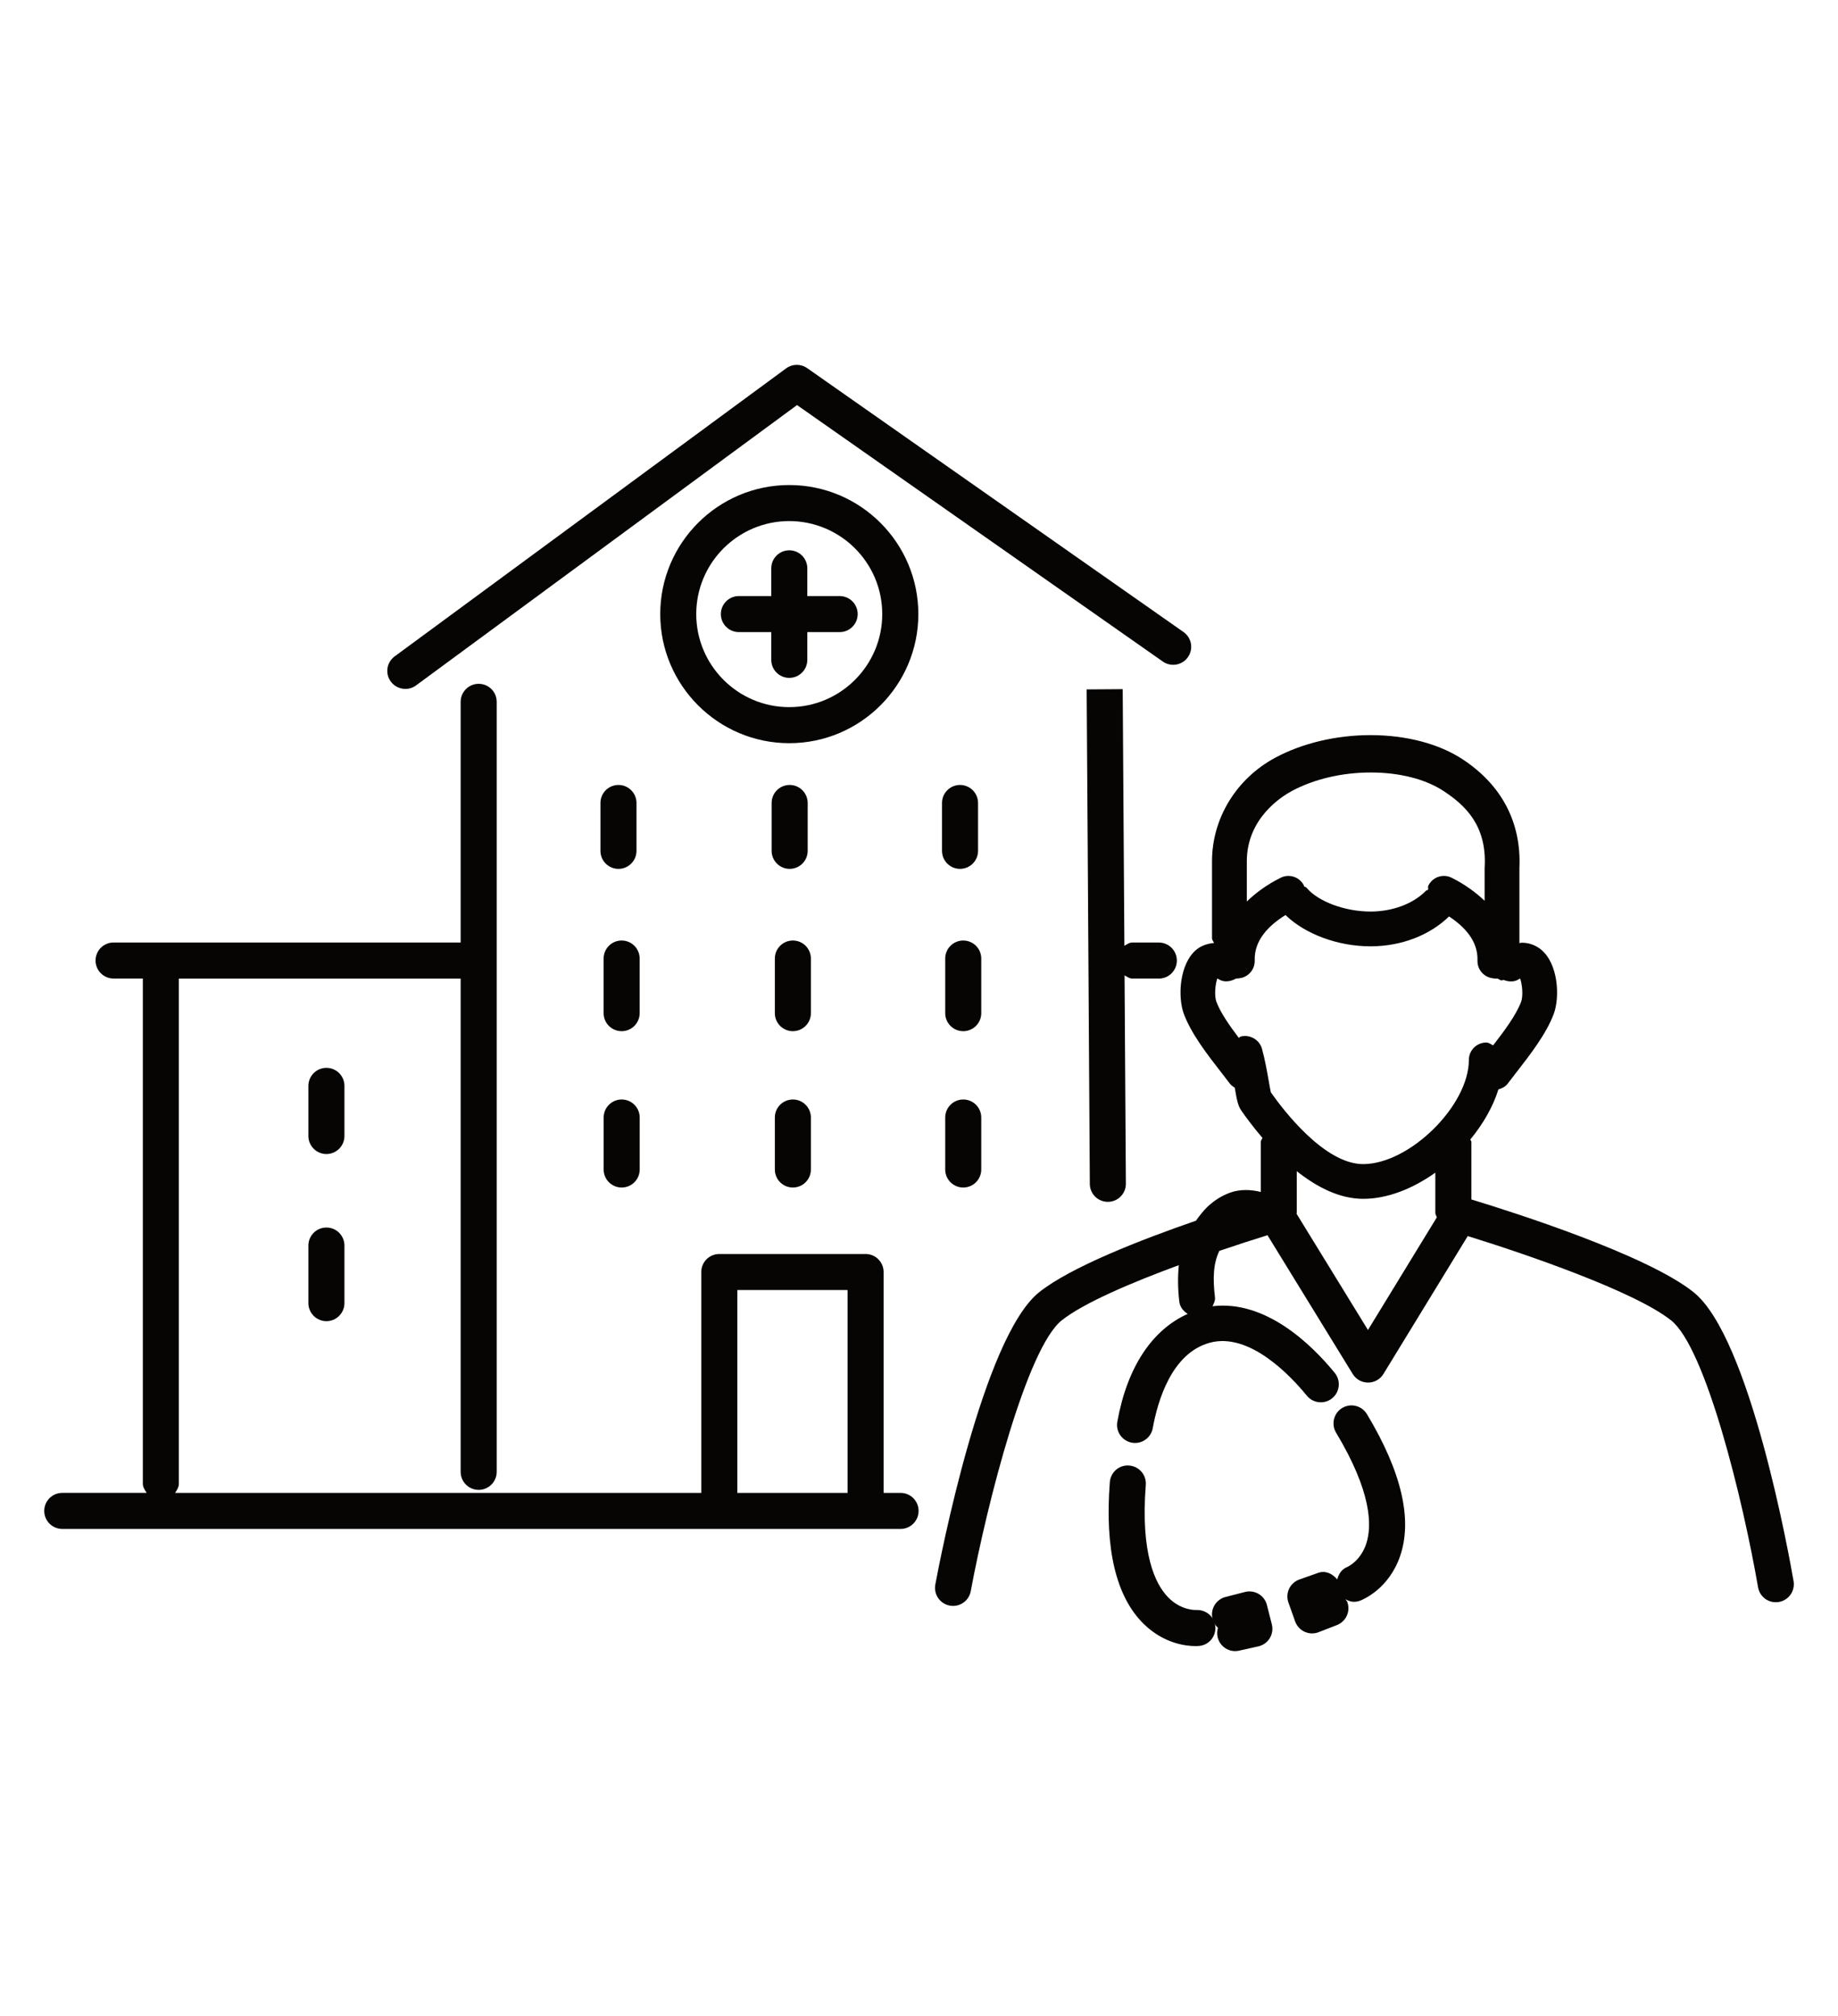 <?xml version="1.0" encoding="UTF-8"?>
<svg id="Layer_1" xmlns="http://www.w3.org/2000/svg" version="1.1" viewBox="0 0 44.664 48.987">
  <!-- Generator: Adobe Illustrator 29.4.0, SVG Export Plug-In . SVG Version: 2.1.0 Build 152)  -->
  <defs>
    <style>
      .st0 {
        fill: #060504;
      }
    </style>
  </defs>
  <path class="st0" d="M9.85,16.741c.09,0,.181-.028.259-.085l9.259-6.813,8.889,6.232c.198.139.472.091.61-.107.139-.198.091-.471-.107-.61l-9.146-6.413c-.154-.108-.359-.106-.511.006l-9.513,6.999c-.195.143-.237.418-.093.612.086.117.219.178.353.178Z"/>
  <path class="st0" d="M15.029,21.113c.242,0,.438-.196.438-.438v-1.163c0-.242-.196-.438-.438-.438-.242,0-.438.196-.438.438v1.163c0,.242.196.438.438.438Z"/>
  <path class="st0" d="M19.189,21.113c.242,0,.438-.196.438-.438v-1.163c0-.242-.196-.438-.438-.438s-.438.196-.438.438v1.163c0,.242.196.438.438.438Z"/>
  <path class="st0" d="M23.329,21.113c.242,0,.438-.196.438-.438v-1.163c0-.242-.196-.438-.438-.438-.242,0-.438.196-.438.438v1.163c0,.242.196.438.438.438Z"/>
  <path class="st0" d="M15.544,23.292c0-.242-.196-.438-.438-.438s-.438.196-.438.438v1.327c0,.242.196.438.438.438s.438-.196.438-.438v-1.327Z"/>
  <path class="st0" d="M19.705,23.292c0-.242-.196-.438-.438-.438-.242,0-.438.196-.438.438v1.327c0,.242.196.438.438.438.242,0,.438-.196.438-.438v-1.327Z"/>
  <path class="st0" d="M15.107,28.856c.242,0,.438-.196.438-.438v-1.263c0-.242-.196-.438-.438-.438s-.438.196-.438.438v1.263c0,.242.196.438.438.438Z"/>
  <path class="st0" d="M19.267,28.856c.242,0,.438-.196.438-.438v-1.263c0-.242-.196-.438-.438-.438-.242,0-.438.196-.438.438v1.263c0,.242.196.438.438.438Z"/>
  <path class="st0" d="M23.845,23.292c0-.242-.196-.438-.438-.438-.242,0-.438.196-.438.438v1.327c0,.242.196.438.438.438.242,0,.438-.196.438-.438v-1.327Z"/>
  <path class="st0" d="M23.407,28.856c.242,0,.438-.196.438-.438v-1.263c0-.242-.196-.438-.438-.438-.242,0-.438.196-.438.438v1.263c0,.242.196.438.438.438Z"/>
  <path class="st0" d="M28.16,23.779c.242,0,.438-.196.438-.438,0-.242-.196-.438-.438-.438h-.647c-.074,0-.129.046-.19.079-.022-3.467-.041-6.236-.041-6.236l-.876.006s.044,6.459.077,12.017c.001.241.197.435.438.435h.003c.242-.001.437-.199.435-.441-.01-1.673-.021-3.426-.032-5.062.06.031.113.077.185.077h.647Z"/>
  <path class="st0" d="M8.37,26.386c0-.242-.196-.438-.438-.438s-.438.196-.438.438v1.218c0,.242.196.438.438.438s.438-.196.438-.438v-1.218Z"/>
  <path class="st0" d="M7.932,29.828c-.242,0-.438.196-.438.438v1.399c0,.242.196.438.438.438s.438-.196.438-.438v-1.399c0-.242-.196-.438-.438-.438Z"/>
  <path class="st0" d="M21.883,36.277h-.411v-5.368c0-.242-.196-.438-.438-.438h-3.555c-.242,0-.438.196-.438.438v5.368H4.254c.044-.068.092-.136.092-.223v-12.275h6.848v11.986c0,.242.196.438.438.438s.438-.196.438-.438v-18.711c0-.242-.196-.438-.438-.438s-.438.196-.438.438v5.848H2.76c-.242,0-.438.196-.438.438,0,.242.196.438.438.438h.711v12.275c0,.087.049.155.093.223H1.513c-.242,0-.438.196-.438.438s.196.438.438.438h20.371c.242,0,.438-.196.438-.438s-.196-.438-.438-.438ZM17.917,31.347h2.679v4.93h-2.679v-4.93Z"/>
  <path class="st0" d="M22.316,14.922c0-1.729-1.407-3.136-3.136-3.136-1.73,0-3.136,1.407-3.136,3.136,0,1.73,1.407,3.137,3.136,3.137,1.729,0,3.136-1.407,3.136-3.137ZM19.179,17.183c-1.246,0-2.26-1.014-2.26-2.261,0-1.246,1.014-2.26,2.26-2.26s2.26,1.014,2.26,2.26c0,1.246-1.014,2.261-2.26,2.261Z"/>
  <path class="st0" d="M20.404,14.484h-.786v-.674c0-.242-.196-.438-.438-.438s-.438.196-.438.438v.674h-.787c-.242,0-.438.196-.438.438,0,.242.196.438.438.438h.787v.674c0,.242.196.438.438.438s.438-.196.438-.438v-.674h.786c.242,0,.438-.196.438-.438,0-.242-.196-.438-.438-.438Z"/>
  <path class="st0" d="M30.585,38.731c-.1-.059-.219-.076-.332-.047l-.472.121c-.234.06-.376.299-.316.533.023.087.069.161.132.217-.022.07-.026.147-.009.224.046.204.227.342.427.342.032,0,.064-.004.096-.011l.466-.104c.116-.026.216-.097.278-.198.062-.101.08-.223.051-.337l-.12-.472c-.029-.113-.101-.209-.201-.268Z"/>
  <path class="st0" d="M29.066,39.121c-.013.001-.362.017-.676-.303-.321-.326-.676-1.066-.547-2.736.019-.241-.162-.452-.403-.47-.243-.022-.452.162-.471.403-.125,1.627.152,2.786.823,3.445.494.484,1.038.539,1.258.539.047,0,.08-.003.093-.004.238-.023.409-.232.39-.47-.019-.238-.221-.414-.467-.403Z"/>
  <path class="st0" d="M32.617,34.212c-.207.125-.274.394-.15.601.863,1.436.876,2.257.735,2.692-.138.428-.455.568-.462.571-.137.053-.21.171-.245.303-.114-.139-.285-.223-.462-.16l-.458.162c-.11.039-.199.12-.249.224-.05.105-.056.225-.017.335l.163.459c.04.112.123.203.23.252.058.026.12.04.182.04.054,0,.108-.01.159-.03l.445-.173c.226-.088.337-.342.249-.567-.01-.025-.031-.039-.044-.061.064.034.131.063.205.063.052,0,.106-.009.157-.029.07-.027.695-.287.968-1.082.306-.889.035-2.05-.806-3.449-.125-.207-.394-.275-.601-.15Z"/>
  <path class="st0" d="M41.154,31.399c-1.138-.909-4.367-1.939-5.399-2.253v-1.399c0-.023-.021-.037-.025-.059.309-.376.549-.79.682-1.216.089-.025.171-.067.228-.143.056-.074.116-.152.179-.233l.035-.045c.335-.432.715-.921.899-1.404.159-.416.115-1.239-.314-1.58-.075-.06-.234-.16-.457-.16-.02,0-.04.009-.06.01v-1.825c.05-1.098-.424-2.009-1.37-2.635-.578-.383-1.376-.594-2.249-.594-.833,0-1.654.195-2.313.548-.949.51-1.538,1.475-1.538,2.519v1.869c0,.045.035.075.048.116-.198.013-.346.096-.415.151-.429.341-.473,1.164-.314,1.581.185.485.564.973.899,1.404l.031.04c.064.083.126.162.183.238.032.043.076.073.12.1.053.307.077.438.163.562.12.173.296.408.51.659-.009.035-.04.06-.04.098v1.216c-.239-.06-.505-.071-.748.018-.192.07-.368.178-.524.321-.129.118-.214.239-.305.36-1.348.466-3.043,1.127-3.808,1.737-1.369,1.093-2.41,6.492-2.524,7.104-.044.238.112.466.35.511.027.005.054.008.081.008.207,0,.391-.147.43-.358.408-2.188,1.369-5.909,2.21-6.58.53-.423,1.695-.918,2.846-1.342-.026.277-.026.565.012.886.016.133.099.23.205.298-.857.383-1.469,1.28-1.711,2.62-.043.238.115.466.353.509.026.005.052.007.078.007.208,0,.392-.149.43-.36.12-.663.457-1.813,1.374-2.072.969-.275,1.981.806,2.37,1.283.153.187.429.216.616.063.187-.153.215-.429.063-.616-.573-.702-1.686-1.776-2.971-1.62.03-.069.07-.134.06-.214-.056-.473-.041-.821.105-1.131.441-.15.842-.279,1.171-.381l2.071,3.372c.08.13.221.209.373.209h.001c.152-0.0.294-.08.373-.21l2.048-3.35c1.402.433,4.059,1.344,4.943,2.049.838.669,1.74,4.333,2.112,6.485.037.213.222.364.431.363.025,0,.05-.002.075-.006.238-.041.398-.268.357-.506-.104-.603-1.058-5.925-2.429-7.02ZM30.148,25.187c-.019.005-.026.026-.044.034-.225-.299-.441-.604-.544-.875-.057-.15-.028-.445.023-.572.008.005.017.01.026.017.133.089.293.062.428-.013.042-.001.084-.005.127-.015.195-.046.332-.224.326-.425-.017-.501.355-.859.748-1.103.468.455,1.26.76,2.064.76.749,0,1.439-.267,1.91-.726.371.244.707.593.691,1.069-.007.201.13.379.325.425.047.011.093.017.138.017.007,0,.01-.003.017-.004.041.013.07.048.115.048.013,0,.021-.013.034-.014.126.049.264.06.38-.018.009-.006.018-.012.026-.016.051.126.081.421.024.571-.124.325-.408.705-.679,1.055-.055-.027-.102-.069-.167-.069-.233,0-.422.189-.422.422,0,1.109-1.438,2.529-2.568,2.532-.945,0-1.948-1.322-2.244-1.744-.014-.061-.035-.182-.05-.27l-.004-.022c-.04-.224-.089-.503-.162-.768-.06-.219-.298-.355-.519-.295ZM36.077,21.08v.808c-.22-.207-.48-.398-.801-.559-.059-.03-.123-.045-.188-.045-.161,0-.306.09-.378.234-.017.033,0,.068-.007.103-.014.011-.035.007-.048.02-.309.319-.814.509-1.351.509-.623,0-1.278-.244-1.556-.581-.015-.018-.042-.016-.06-.031-.003-.007.002-.014-.001-.02-.072-.144-.217-.234-.378-.234-.066,0-.13.015-.189.045-.331.165-.599.362-.822.577v-.976c0-1.042.837-1.571,1.094-1.709.54-.29,1.221-.45,1.918-.45.703,0,1.334.162,1.777.455.518.343,1.041.829.992,1.831-.001.008-.001.015-.001.022ZM33.242,32.318l-1.736-2.826c0-.007.006-.012.006-.019v-1.014c.478.378,1.029.672,1.616.672h.004c.586-.001,1.202-.249,1.747-.636v.978c0,.04.026.071.036.108l-1.673,2.737Z"/>
</svg>